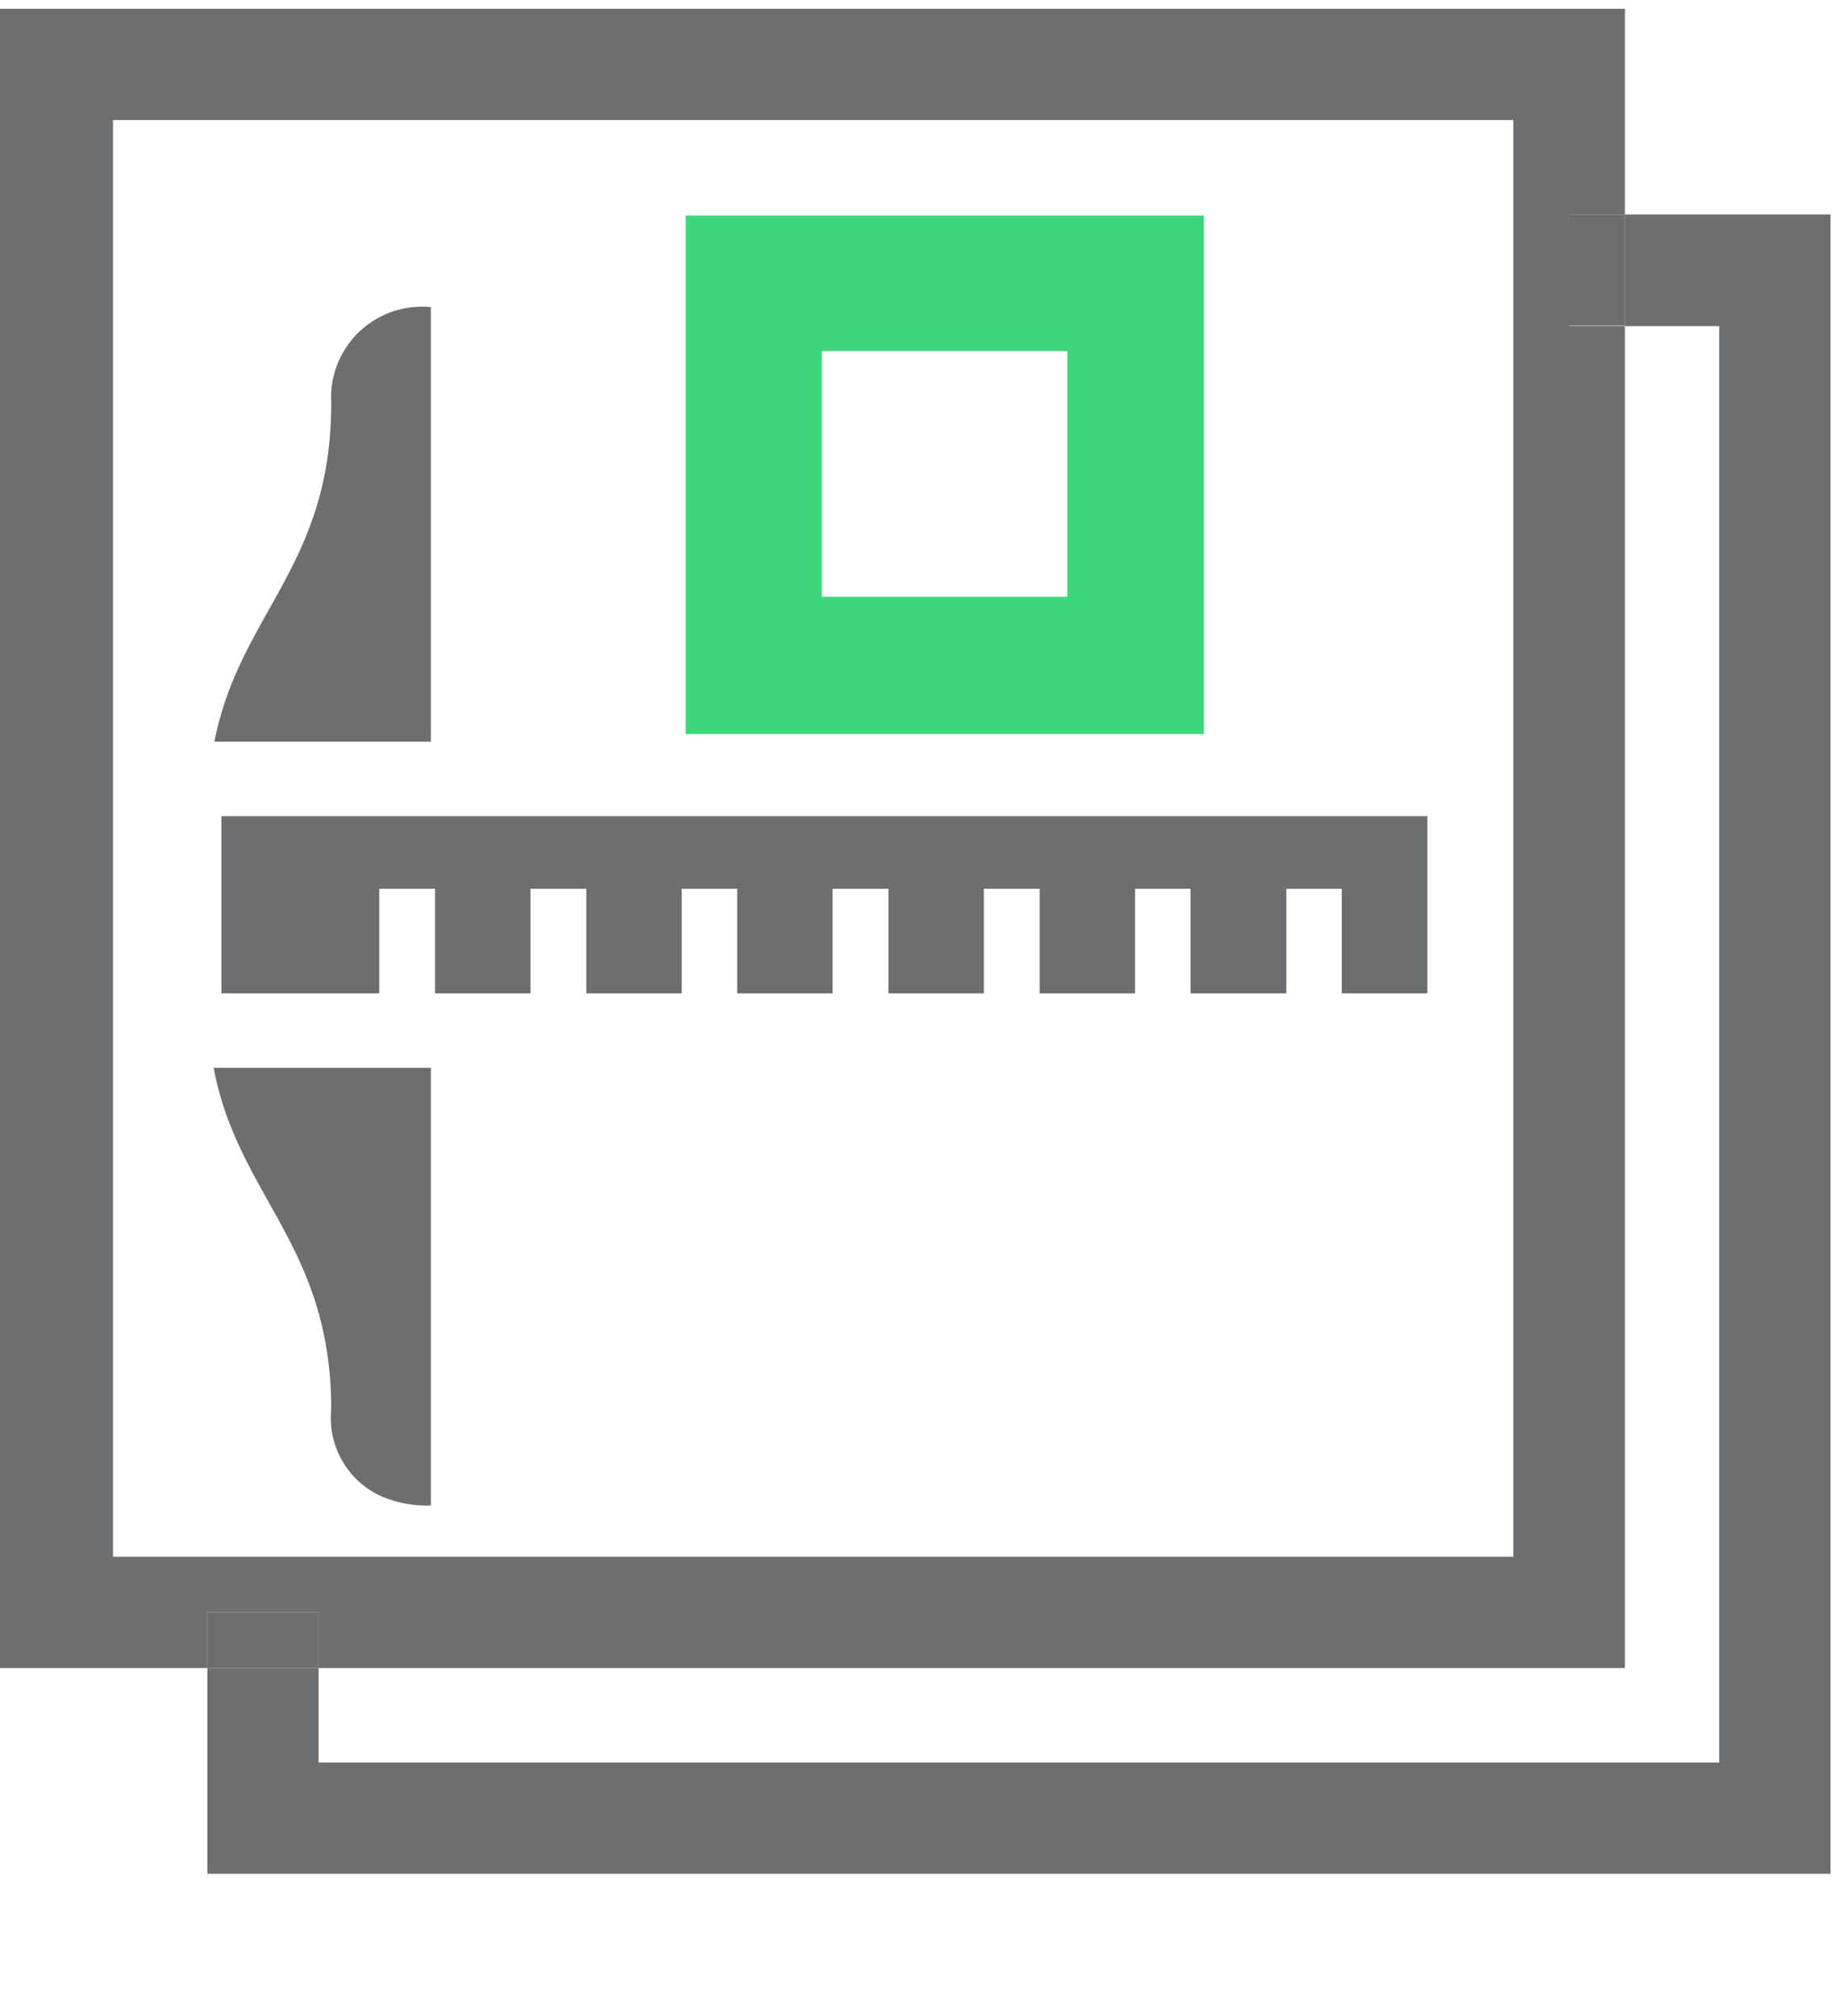 ﻿<svg id="Layer_1" data-name="Layer 1" xmlns="http://www.w3.org/2000/svg" viewBox="0 0 52.44 57.44"><defs><style>.cls-1{fill:none;}.cls-2{fill:#6d6e70;}.cls-3{fill:#3ed67b;}</style></defs><rect class="cls-1" x="23.43" y="10.03" width="7" height="7"/><path class="cls-1" d="M43.13,3.42H3.22V44.35H43.13ZM19.54,6.14H34.31V20.91H19.54ZM42.8,30.42H12.28V42.89a3.33,3.33,0,0,1-1.45-.28,2.45,2.45,0,0,1-1.39-2.46c0-4.68-2.67-6.07-3.35-9.73H4.19V21.13H6.11c.71-3.6,3.33-5,3.33-9.64a2.59,2.59,0,0,1,2.84-2.74V21.13H42.8Z"/><polygon class="cls-1" points="9.08 47.52 9.08 50.21 49 50.21 49 9.29 46.31 9.29 46.31 47.52 9.08 47.52"/><path class="cls-2" d="M12.28,8.75a2.59,2.59,0,0,0-2.84,2.74c0,4.64-2.62,6-3.33,9.64h6.17Z"/><path class="cls-2" d="M9.44,40.15a2.45,2.45,0,0,0,1.39,2.46,3.33,3.33,0,0,0,1.45.28V30.42H6.09C6.77,34.08,9.44,35.47,9.44,40.15Z"/><polygon class="cls-2" points="11.61 25.32 11.61 25.32 11.61 25.32 12.4 25.32 12.4 28.3 15.12 28.3 15.12 25.32 15.91 25.32 15.91 25.32 15.91 25.32 16.71 25.32 16.71 28.3 19.43 28.3 19.43 25.32 20.22 25.32 20.22 25.32 20.22 25.32 21.01 25.32 21.01 28.3 23.73 28.3 23.73 25.32 24.53 25.32 24.53 25.32 24.53 25.32 25.32 25.32 25.32 28.3 28.04 28.3 28.04 25.32 28.84 25.32 28.84 25.32 28.84 25.32 29.63 25.32 29.63 28.3 32.35 28.3 32.35 25.32 33.14 25.32 33.14 25.32 33.14 25.32 33.93 25.32 33.93 28.3 36.66 28.3 36.66 25.32 37.45 25.32 37.45 25.32 37.45 25.32 38.24 25.32 38.24 28.3 40.68 28.3 40.68 23.25 6.31 23.25 6.31 28.3 10.81 28.3 10.81 25.32 11.61 25.32"/><path class="cls-3" d="M34.31,6.14H19.54V20.91H34.31ZM30.42,17h-7V10h7Z"/><path class="cls-2" d="M9.08,45.93v1.59H46.31V9.29H44.72V6.11h1.59V.25H0V47.52H5.91V45.93ZM3.22,44.35V3.42H43.13V44.35Z"/><polygon class="cls-2" points="52.17 53.38 52.17 6.11 46.31 6.11 46.31 9.29 49 9.29 49 50.21 9.08 50.21 9.08 47.52 5.91 47.52 5.91 53.38 52.17 53.38"/><rect class="cls-2" x="44.72" y="6.11" width="1.59" height="3.17"/><rect class="cls-2" x="5.91" y="45.93" width="3.17" height="1.59"/></svg>